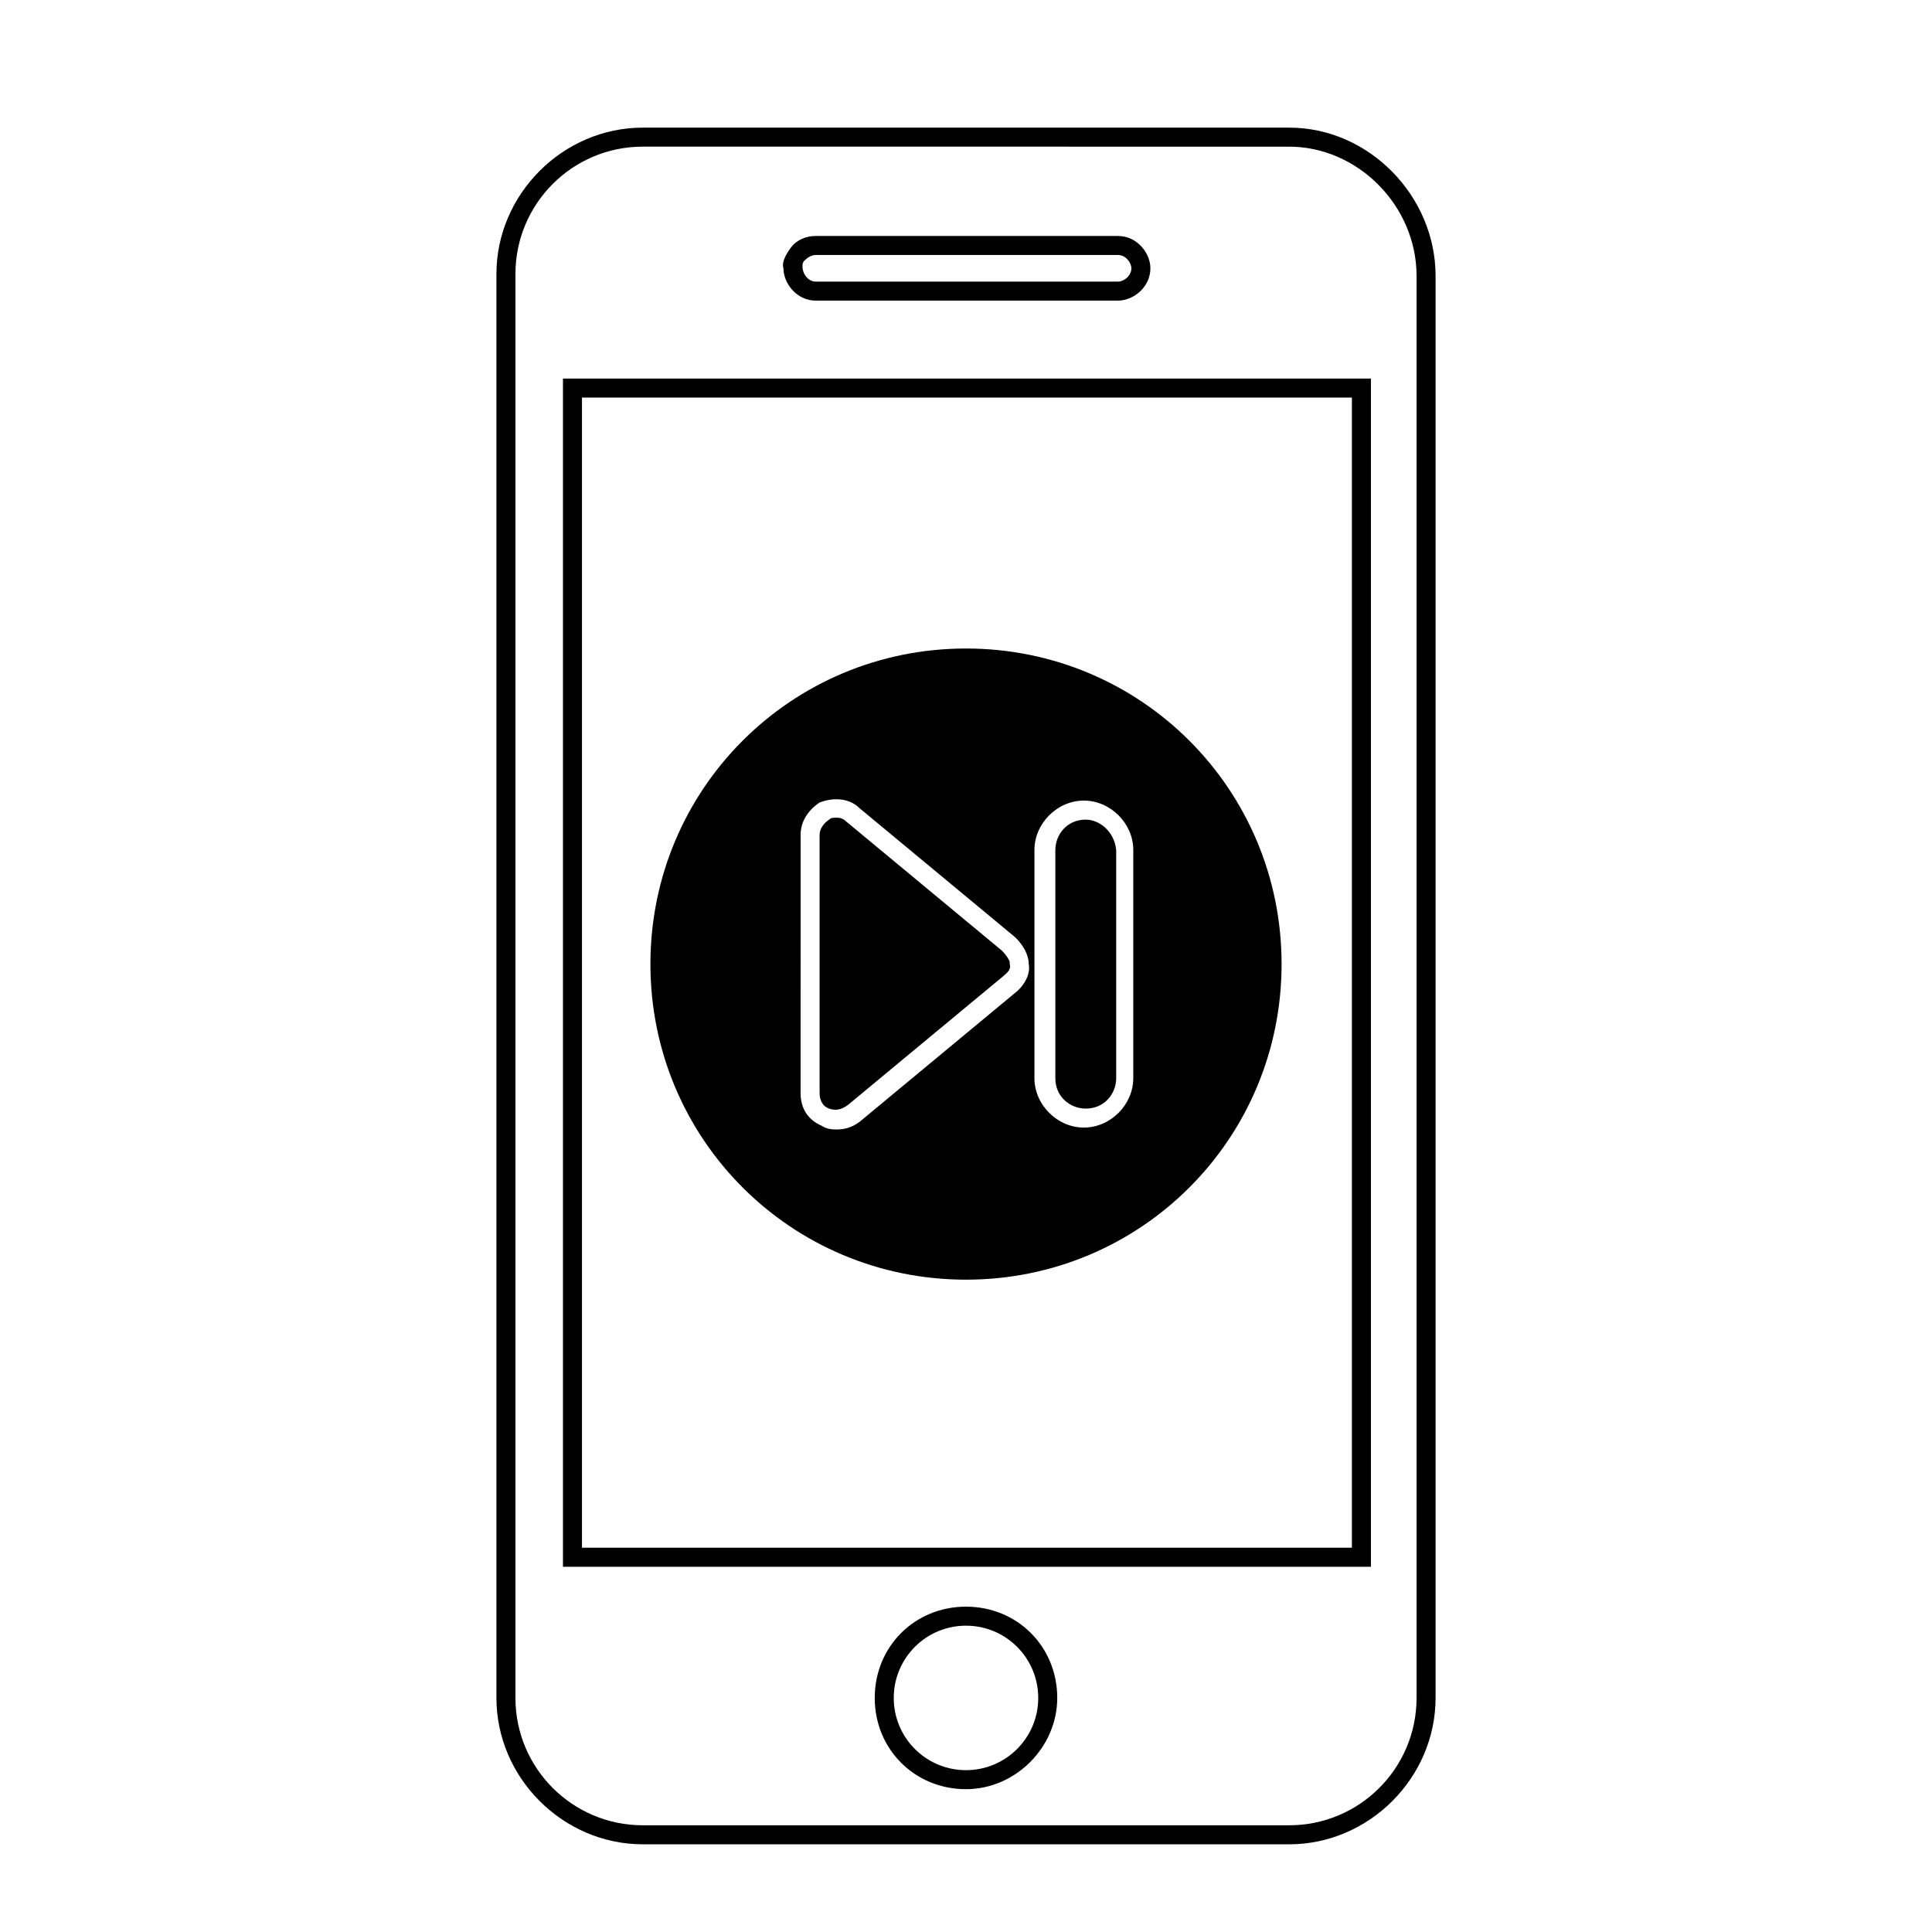 <?xml version="1.0" encoding="UTF-8"?>
<!-- Uploaded to: ICON Repo, www.svgrepo.com, Generator: ICON Repo Mixer Tools -->
<svg fill="#000000" width="800px" height="800px" version="1.1" viewBox="144 144 512 512" xmlns="http://www.w3.org/2000/svg">
 <g>
  <path d="m485.64 632.76h-171.29c-21.16 0-38.793-17.633-38.793-38.793v-377.35c0-21.16 17.633-38.793 38.793-38.793h171.3c21.16 0 38.793 18.137 38.793 39.297v376.85c0 21.16-17.637 38.793-38.797 38.793zm-171.29-449.9c-18.641 0-33.754 15.113-33.754 33.754v377.35c0 18.641 15.113 33.754 33.754 33.754h171.3c18.641 0 33.754-15.113 33.754-33.754v-376.84c0-18.641-15.617-34.258-33.754-34.258zm85.648 435.29c-13.602 0-24.184-10.578-24.184-24.184 0-13.602 10.578-24.184 24.184-24.184 13.602 0 24.184 10.578 24.184 24.184-0.004 13.098-11.086 24.184-24.184 24.184zm0-43.328c-10.578 0-19.145 8.566-19.145 19.145s8.566 19.145 19.145 19.145 19.145-8.566 19.145-19.145-8.566-19.145-19.145-19.145zm107.31-15.617h-214.12v-314.88h214.12zm-209.08-5.039h204.04v-304.8h-204.04zm142.07-330.5h-80.105c-5.039 0-8.566-4.535-8.566-8.566-0.504-1.512 0.504-3.527 2.016-5.543 1.512-2.016 4.031-3.023 6.551-3.023l80.105 0.004c5.039 0 8.566 4.535 8.566 8.566-0.004 5.035-4.539 8.562-8.566 8.562zm-80.105-12.09c-1.008 0-2.016 0.504-3.023 1.512-0.504 0.504-0.504 1.008-0.504 1.512 0 2.016 1.512 4.031 3.527 4.031h80.105c1.512 0 3.527-1.512 3.527-3.527 0-1.512-1.512-3.527-3.527-3.527z"/>
  <path d="m431.74 361.21c-5.039 0-8.062 4.031-8.062 8.062v60.457c0 5.039 4.031 8.062 8.062 8.062 5.039 0 8.062-4.031 8.062-8.062v-60.457c-0.504-5.043-4.535-8.062-8.062-8.062z"/>
  <path d="m409.57 395.97-41.312-34.258c-1.008-1.008-2.016-1.008-2.519-1.008-1.008 0-1.512 0-2.016 0.504-1.512 1.008-2.519 2.519-2.519 4.031v68.52c0 2.016 1.008 3.527 2.519 4.031 1.512 0.504 3.023 0.504 5.039-1.008l41.312-34.258c0.504-0.504 2.016-1.512 1.512-3.023v-0.504c0-0.508-1.008-2.019-2.016-3.027z"/>
  <path d="m400 315.86c-46.352 0-83.633 37.281-83.633 83.633 0 46.352 37.281 83.633 83.633 83.633s83.633-37.281 83.633-83.633c0-46.352-37.285-83.633-83.633-83.633zm13.098 91.188-41.312 34.258c-2.016 1.512-4.031 2.016-6.047 2.016-1.008 0-2.519 0-4.031-1.008-3.527-1.512-5.543-4.535-5.543-8.566l0.004-68.516c0-3.527 2.016-6.551 5.039-8.566 4.031-1.512 8.062-1.008 10.578 1.512l41.312 34.258c2.016 2.016 3.527 4.535 3.527 7.055 0.504 2.523-1.008 5.543-3.527 7.559zm31.234 22.672c0 7.055-6.047 13.098-13.098 13.098-7.055 0-13.098-6.047-13.098-13.098v-60.457c0-7.055 6.047-13.098 13.098-13.098 7.055 0 13.098 6.047 13.098 13.098z"/>
 </g>
</svg>